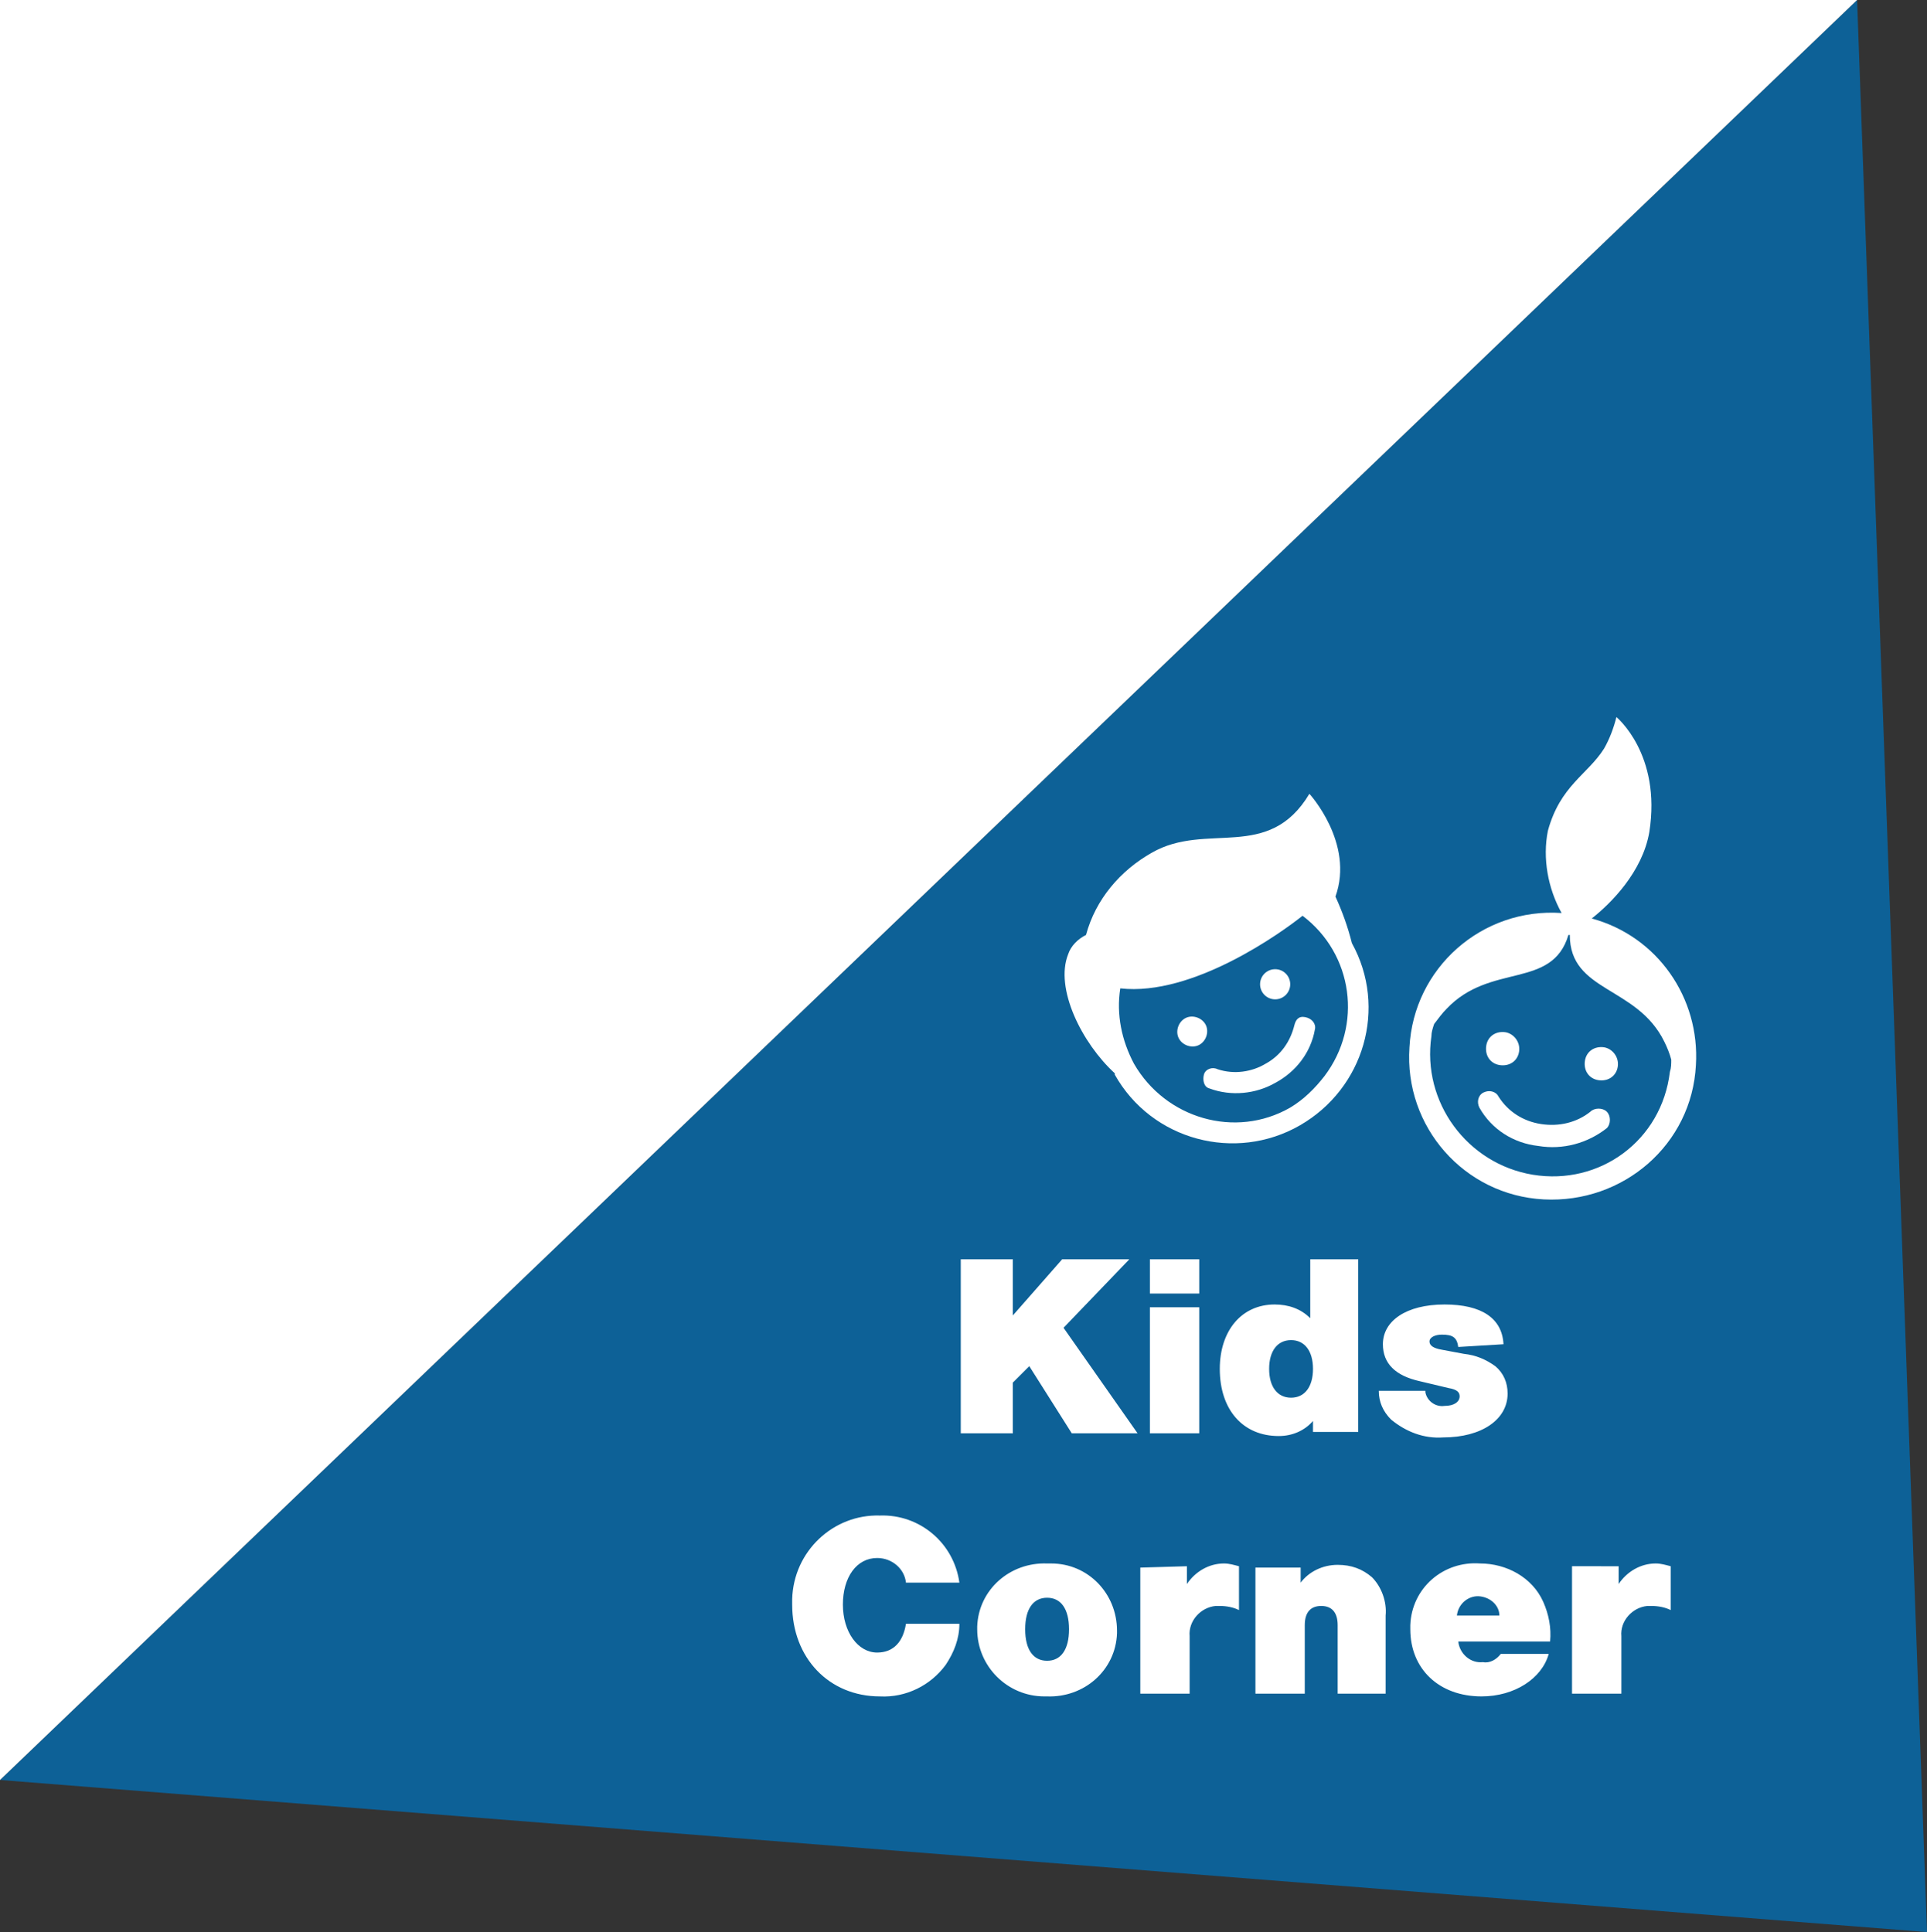 <svg xmlns="http://www.w3.org/2000/svg" xmlns:xlink="http://www.w3.org/1999/xlink" id="Layer_1" x="0px" y="0px" viewBox="0 0 140.6 141" style="enable-background:new 0 0 140.6 141;" xml:space="preserve"><rect x="0" y="0" width="140.6" height="141" fill="#333333" stroke="none"/><style type="text/css">	.st0{fill:#0D6197;}	.st1{fill:#FFFFFF;}</style><g id="Group_930" transform="translate(6 6)">	<g transform="matrix(1, 0, 0, 1, -6, -6)">		<path id="Polygon_6-2" class="st0" d="M140.6,141L0,129.9L135.5,0L140.6,141z"></path>	</g>	<path id="Path_579" class="st1" d="M71.6,90.9l4.8-5h-4.9L67.9,90v-4.1h-3.8v12.7h3.8v-3.7l1.2-1.2l3.1,4.9h4.8L71.6,90.9z    M81.5,89.4h-3.6v9.2h3.6V89.4z M81.5,85.9h-3.6v2.5h3.6V85.9z M93.2,85.9h-3.6v4.3c-0.7-0.7-1.6-1-2.6-1c-2.4,0-4,1.9-4,4.7   c0,3,1.7,4.9,4.3,4.9c1,0,1.9-0.4,2.5-1.1v0.8h3.3V85.9z M88.2,91.8c1,0,1.6,0.8,1.6,2.1c0,1.3-0.6,2.1-1.6,2.1   c-1,0-1.6-0.8-1.6-2.1C86.6,92.6,87.2,91.8,88.2,91.8L88.2,91.8z M103.7,92.1c-0.1-1.9-1.6-2.9-4.3-2.9c-2.8,0-4.5,1.2-4.5,2.9   c0,1.4,0.9,2.3,2.7,2.7l2.1,0.5c0.6,0.1,0.8,0.3,0.8,0.6c0,0.4-0.4,0.7-1.1,0.7c-0.7,0.1-1.3-0.4-1.4-1c0,0,0-0.1,0-0.1h-3.4   c0,0.8,0.3,1.5,0.9,2.1c1.1,0.9,2.4,1.4,3.8,1.3c2.8,0,4.7-1.3,4.7-3.2c0-0.8-0.3-1.5-0.9-2c-0.7-0.5-1.4-0.8-2.3-0.9l-1.6-0.3   c-0.6-0.1-0.9-0.3-0.9-0.6c0-0.3,0.4-0.5,0.9-0.5c0.8,0,1.1,0.2,1.2,0.9L103.7,92.1z M64,109.5c-0.4-2.9-2.9-5-5.8-4.9   c-3.4-0.1-6.3,2.6-6.4,6.1c0,0.1,0,0.3,0,0.4c0,3.9,2.7,6.7,6.4,6.7c1.9,0.1,3.7-0.8,4.8-2.3c0.6-0.9,1-1.9,1-3h-3.9   c-0.2,1.3-0.9,2.1-2.1,2.1c-1.4,0-2.5-1.5-2.5-3.5c0-2,1-3.4,2.5-3.4c1.1,0,2,0.8,2.1,1.8L64,109.5z M70.4,108.1   c-2.7-0.1-5,1.9-5.1,4.6c0,0.1,0,0.1,0,0.2c0,2.7,2.2,4.9,4.9,4.9c0.1,0,0.2,0,0.2,0c2.7,0.1,5-1.9,5.1-4.6c0-0.1,0-0.1,0-0.2   c0-2.7-2.1-4.9-4.8-4.9C70.6,108.1,70.5,108.1,70.4,108.1L70.4,108.1z M70.4,110.6c1,0,1.6,0.8,1.6,2.3c0,1.5-0.6,2.3-1.6,2.3   c-1,0-1.6-0.8-1.6-2.3C68.8,111.4,69.4,110.6,70.4,110.6L70.4,110.6z M77.2,108.4v9.2h3.6v-4.2c-0.1-1.1,0.8-2.1,1.9-2.2   c0.1,0,0.2,0,0.3,0c0.5,0,1,0.1,1.4,0.3v-3.2c-0.4-0.1-0.7-0.2-1.1-0.2c-1.1,0-2.1,0.6-2.7,1.5v-1.3L77.2,108.4z M85.6,108.4v9.2   h3.6v-5c0-0.9,0.4-1.4,1.2-1.4s1.2,0.5,1.2,1.4v5h3.5v-5.7c0.1-1-0.3-2.1-1-2.8c-0.7-0.6-1.5-0.9-2.5-0.9c-1.1,0-2.1,0.5-2.7,1.3   v-1.1L85.6,108.4z M107.1,113.8c0.1-1-0.1-2-0.5-2.9c-0.8-1.8-2.7-2.8-4.6-2.8c-2.7-0.2-5,1.8-5.1,4.5c0,0.1,0,0.2,0,0.3   c0,2.9,2.1,4.9,5.2,4.9c2.4,0,4.4-1.3,4.9-3.1h-3.5c-0.3,0.4-0.8,0.7-1.3,0.6c-0.9,0.1-1.7-0.6-1.8-1.5H107.1z M100.3,111.9   c0.1-0.9,0.9-1.5,1.7-1.4c0.8,0.1,1.4,0.7,1.4,1.4H100.3z M108.7,108.4v9.2h3.6v-4.2c-0.1-1.1,0.8-2.1,1.9-2.2c0.1,0,0.2,0,0.3,0   c0.5,0,1,0.1,1.4,0.3v-3.2c-0.4-0.1-0.7-0.2-1.1-0.2c-1.1,0-2.1,0.6-2.7,1.5v-1.3H108.7z"></path>	<g id="Layer_2-2" transform="translate(78.039 52.23)">		<path id="Path_569" class="st1" d="M11.5-0.3C8.5,4.7,4,1.7,0,4c-2.3,1.3-4.1,3.4-4.8,6c-0.6,0.3-1.1,0.8-1.3,1.4    c-1,2.5,1,6.5,3.4,8.7l0,0.1c2.7,4.8,8.8,6.4,13.5,3.7c4.7-2.7,6.4-8.6,3.8-13.3c-0.3-1.2-0.7-2.3-1.2-3.4    C14.8,3.3,11.5-0.3,11.5-0.3L11.5-0.3z M10.1,22.6c-4,2.3-9.1,0.8-11.4-3.2c-0.9-1.7-1.3-3.6-1-5.5C3,14.5,9.5,9.8,11,8.6    c3.7,2.8,4.4,8,1.6,11.7C11.9,21.2,11.1,22,10.1,22.6L10.1,22.6z"></path>		<path id="Path_570" class="st1" d="M3.5,18c0.5-0.3,0.7-1,0.4-1.5c-0.3-0.5-1-0.7-1.5-0.4c-0.5,0.3-0.7,1-0.4,1.5    C2.3,18.1,3,18.3,3.5,18C3.5,18,3.5,18,3.5,18z"></path>		<circle id="Ellipse_7" class="st1" cx="9" cy="13.6" r="1.1"></circle>		<path id="Path_571" class="st1" d="M10.4,16.6c-0.3,1.2-1,2.2-2.1,2.8c-1,0.6-2.3,0.8-3.5,0.4c-0.4-0.2-0.9,0-1,0.4s0,0.9,0.4,1    c1.6,0.6,3.4,0.4,4.8-0.4c1.5-0.8,2.6-2.2,2.9-3.9c0.1-0.4-0.2-0.8-0.7-0.9S10.5,16.2,10.4,16.6L10.4,16.6z"></path>		<path id="Path_572" class="st1" d="M25.8,17.1c-0.7-0.1-1.3,0.3-1.4,1c-0.1,0.7,0.3,1.3,1,1.4c0.7,0.1,1.3-0.3,1.4-1    C26.9,17.8,26.4,17.2,25.8,17.1z"></path>		<path id="Path_573" class="st1" d="M33,18.2c-0.7-0.1-1.3,0.3-1.4,1s0.3,1.3,1,1.4c0.7,0.1,1.3-0.3,1.4-1    C34.1,18.9,33.6,18.3,33,18.2z"></path>		<path id="Path_574" class="st1" d="M32.1,8.8c1.4-1.1,3.7-3.4,4.2-6.3c0.9-5.7-2.4-8.4-2.4-8.4c-0.2,0.8-0.5,1.6-0.9,2.3    c-1.2,1.9-3.2,2.7-4.1,6c-0.4,2,0,4.2,1,6c-5.8-0.4-10.8,4-11.1,9.8c-0.4,5.8,4,10.8,9.8,11.1s10.8-4,11.1-9.8    C40,14.6,36.9,10.1,32.1,8.8L32.1,8.8z M27.8,27.5c-4.8-0.8-8.1-5.3-7.4-10.1c0-0.3,0.1-0.6,0.2-0.9c0.3-0.4,0.6-0.8,0.9-1.1    c3.2-3.4,7.7-1.4,8.9-5.4h0.1c0,4.2,4.9,3.7,6.9,7.8c0.2,0.4,0.4,0.9,0.5,1.3c0,0.3,0,0.6-0.1,0.9C37.2,25,32.7,28.3,27.8,27.5    L27.8,27.5z"></path>		<path id="Path_575" class="st1" d="M28.2,25.4c-1.8-0.2-3.4-1.2-4.3-2.8c-0.2-0.4-0.1-0.9,0.3-1.1s0.9-0.1,1.1,0.3c0,0,0,0,0,0    c0.7,1.1,1.8,1.8,3.1,2c1.3,0.2,2.6-0.1,3.6-0.9c0.3-0.3,0.9-0.3,1.2,0c0.3,0.3,0.3,0.9,0,1.2c0,0,0,0,0,0    C31.8,25.2,30,25.7,28.2,25.4L28.2,25.4z"></path>	</g></g><polygon class="st1" points="0,129.9 0,0 135.5,0 "></polygon></svg>
